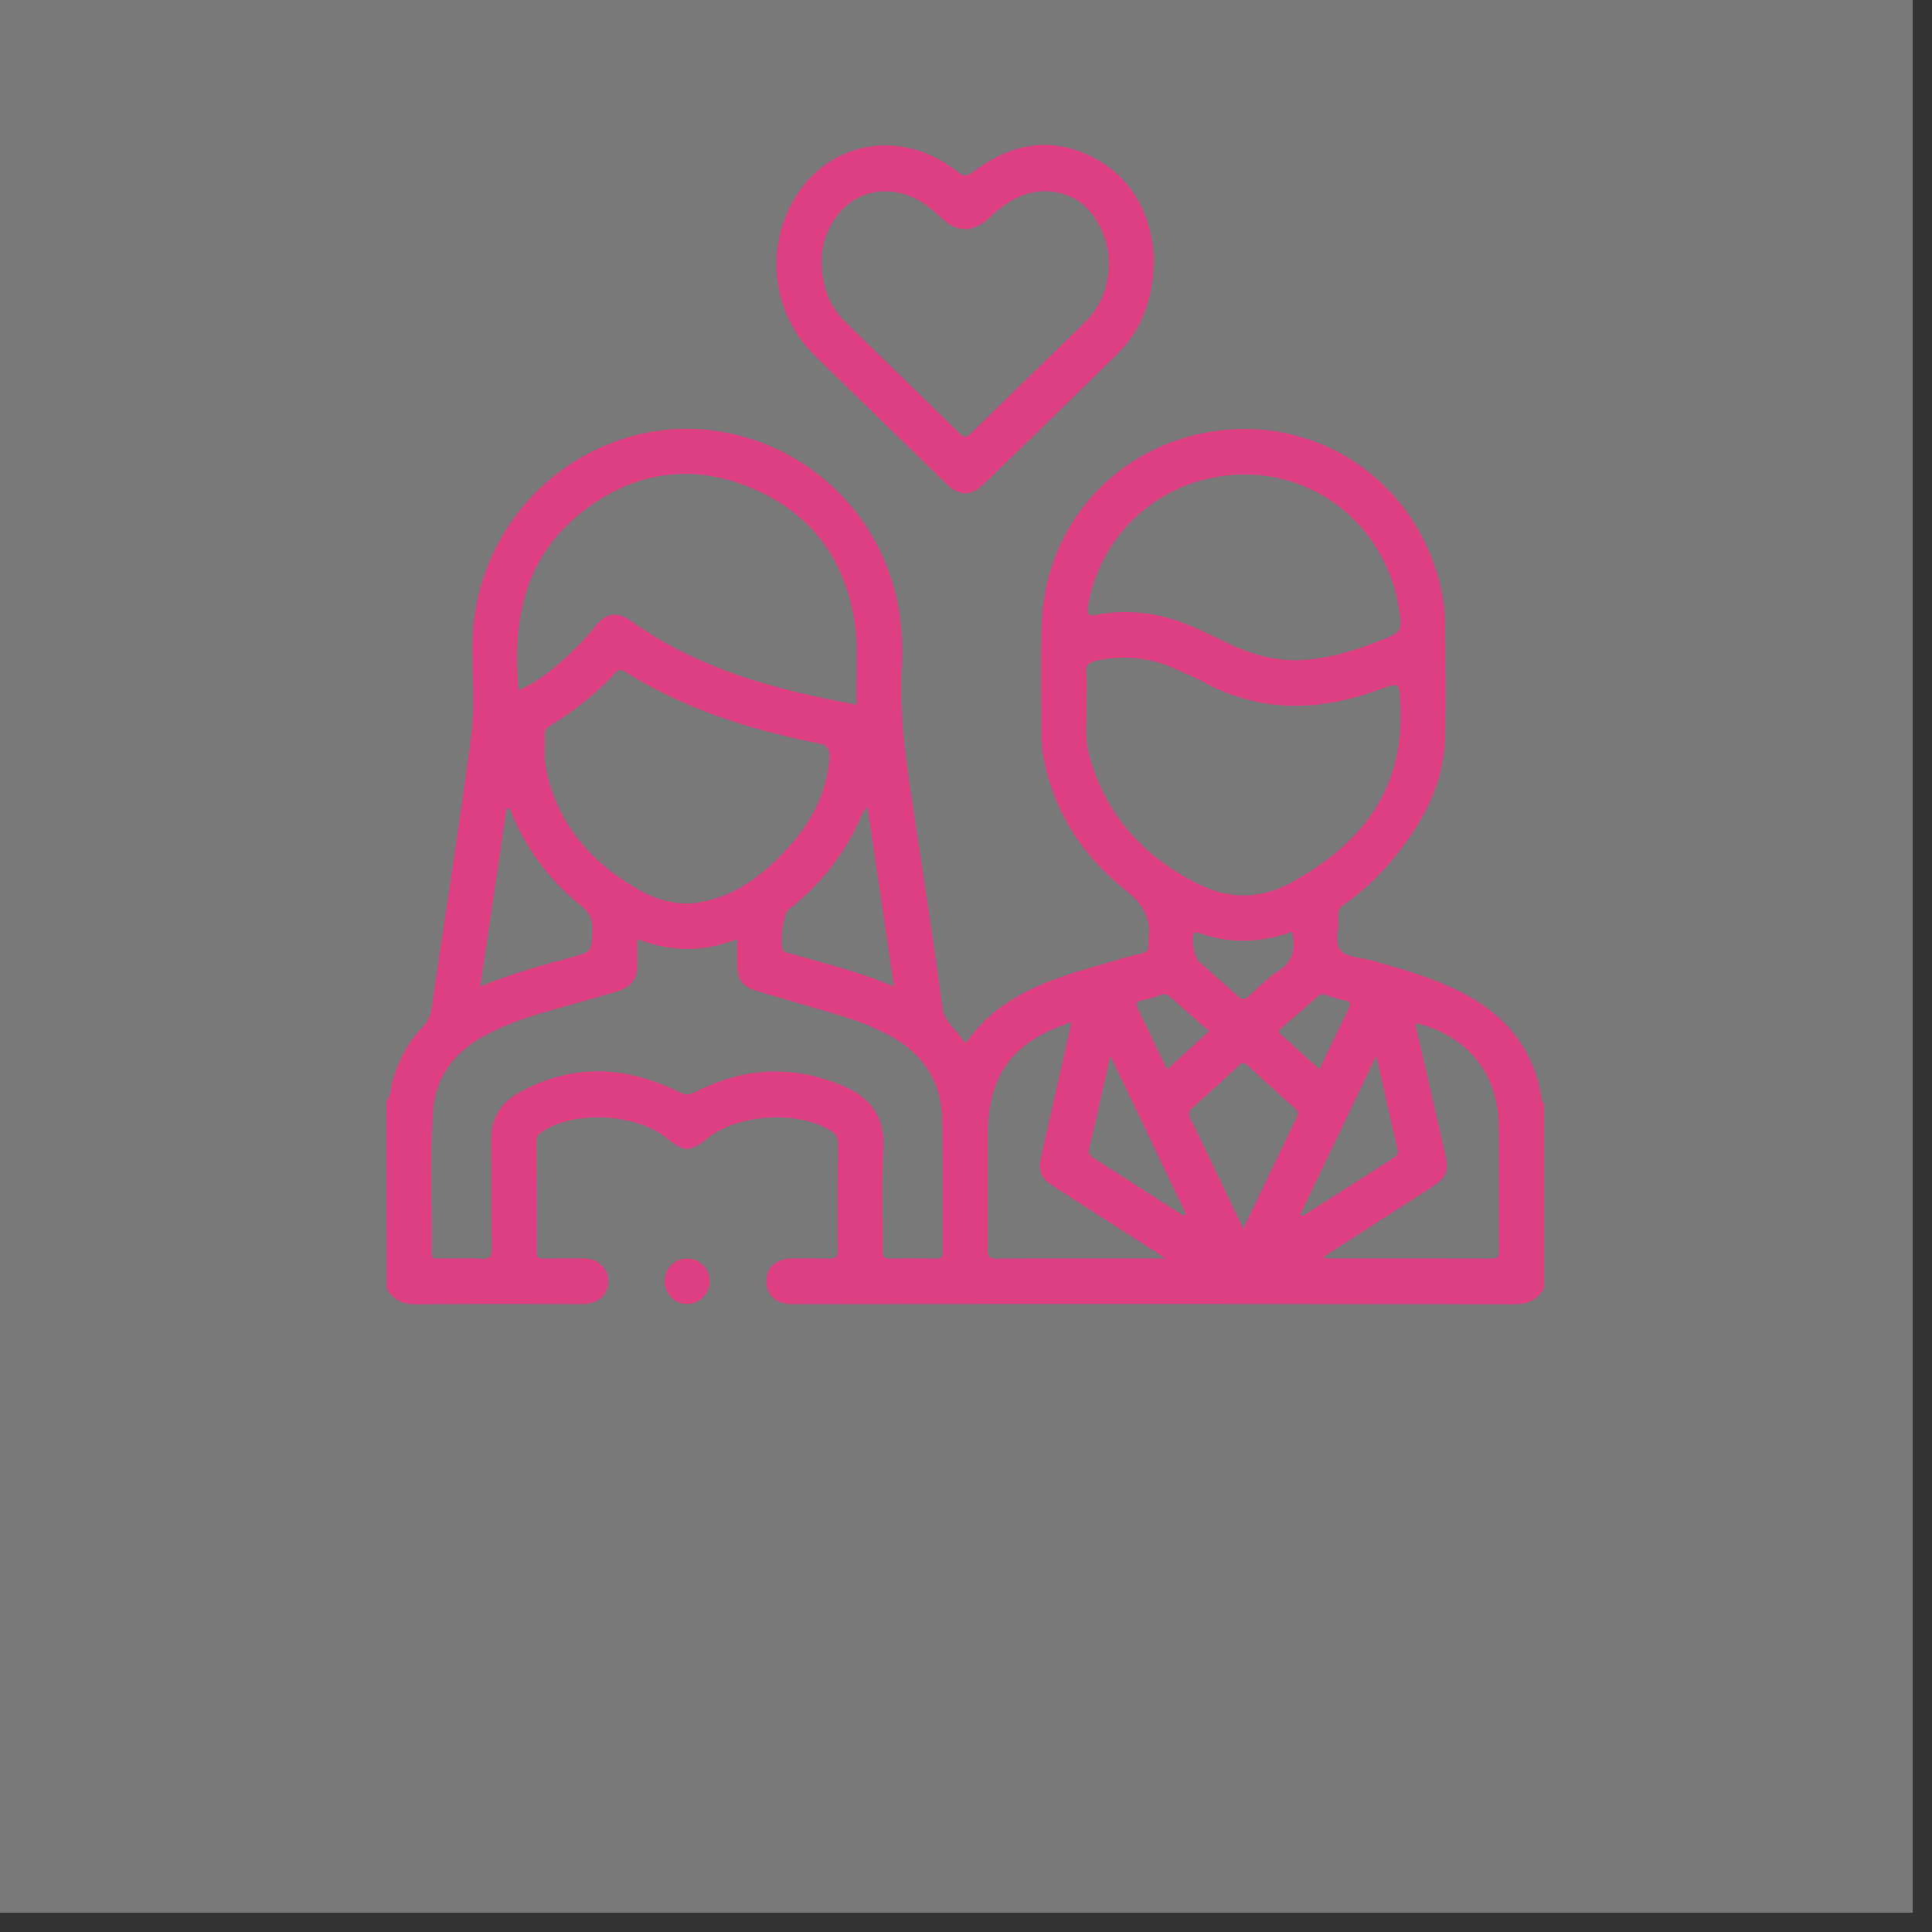 <?xml version="1.0" encoding="UTF-8" standalone="no"?>
<svg
   xmlns:dc="http://purl.org/dc/elements/1.1/"
   xmlns:cc="http://creativecommons.org/ns#"
   xmlns:rdf="http://www.w3.org/1999/02/22-rdf-syntax-ns#"
   xmlns:svg="http://www.w3.org/2000/svg"
   xmlns="http://www.w3.org/2000/svg"
   xmlns:sodipodi="http://sodipodi.sourceforge.net/DTD/sodipodi-0.dtd"
   xmlns:inkscape="http://www.inkscape.org/namespaces/inkscape"
   id="Capa_1"
   data-name="Capa 1"
   viewBox="0 0 400 400"
   version="1.1"
   sodipodi:docname="cat-bodas.svg"
   width="400"
   height="400"
   inkscape:version="1.0.1 (3bc2e813f5, 2020-09-07)">
  <rect x="0" y="0" width="400" height="400" fill="#333333" stroke="none"/>
  <sodipodi:namedview
     pagecolor="#ffffff"
     bordercolor="#666666"
     borderopacity="1"
     objecttolerance="10"
     gridtolerance="10"
     guidetolerance="10"
     inkscape:pageopacity="0"
     inkscape:pageshadow="2"
     inkscape:window-width="1920"
     inkscape:window-height="1017"
     id="namedview17"
     showgrid="false"
     inkscape:zoom="0.52997145"
     inkscape:cx="111.85222"
     inkscape:cy="402.35791"
     inkscape:window-x="-8"
     inkscape:window-y="-8"
     inkscape:window-maximized="1"
     inkscape:current-layer="Capa_1"
     inkscape:document-rotation="0" />
  <defs
     id="defs4">
    <style
       id="style2">.cls-1{fill:#2975b6;}</style>
  </defs>
  <path
     id="rect851"
     style="fill:#f4f4f4;fill-opacity:0.365;stroke-width:17.194"
     d="m 0,396 c 132,0 264,0 396,0 0,-132 0,-264 0,-396 C 264,0 132,0 0,0 0,132 0,264 0,396 Z" />
  <g
     id="g843"
     transform="matrix(0.343,0,0,0.346,80,30.001)"
     style="fill:#de3f83;fill-opacity:1">
    <path
       class="cls-1"
       d="m 189.65,767.38 c 3,-3.65 2.56,-8.4 3.83,-12.6 3.62,-11.94 9.11,-22.79 17.91,-31.66 a 18.88,18.88 0 0 0 5.46,-11.23 c 8,-54.36 16.74,-108.64 23.93,-163.11 2.3,-17.45 0.67,-35.41 0.76,-53.14 a 130.62,130.62 0 0 1 13.37,-57.85 c 24.87,-50.44 79.94,-79.62 134.63,-71.3 56.48,8.6 100.64,52.14 109.62,108.17 a 156.28,156.28 0 0 1 1.51,33.34 c -1.64,29.51 3,58.43 7.44,87.41 5.89,38.59 11.89,77.2 17.09,115.91 1.25,9.28 8.84,13.3 12.77,20.21 0.76,1.34 1.9,0.37 2.63,-0.62 21.4,-29 53.85,-37.71 86.08,-46.79 6.11,-1.72 12.16,-3.73 18.35,-5 3.76,-0.8 5,-2.6 4.43,-6.09 a 2.58,2.58 0 0 1 0,-0.68 c 2.1,-13.31 -2.24,-22.22 -13.63,-31.12 -25.63,-20.06 -43.16,-46.42 -49.56,-79.09 A 76.16,76.16 0 0 1 585,547.87 c -0.11,-21.83 -0.54,-43.68 0.13,-65.49 1.74,-56.89 41,-103 96.74,-114.55 66.59,-13.74 129.92,27.23 144.5,93.63 a 91.1,91.1 0 0 1 2.19,18.23 c 0.28,23.19 0.67,46.4 0.09,69.58 -0.75,30.17 -15.17,54.59 -34.34,76.67 a 137.45,137.45 0 0 1 -25.85,23.14 c -2.79,1.91 -4.64,3.77 -4.25,7.61 0.72,6.94 -2.74,15.72 1.39,20.42 3.79,4.29 12.41,4.39 18.94,6.2 21.86,6.07 43.72,12.1 63.27,24.23 21.92,13.6 35.15,33 39.2,58.55 0.17,1.06 -0.13,2.33 1.4,2.65 v 110.53 c -4,7.39 -10.1,9.71 -18.45,9.69 q -192.33,-0.29 -384.67,-0.13 c -17.05,0 -34.1,0.06 -51.15,0 -9.36,0 -15.29,-5.52 -15.22,-13.74 0.07,-8.22 6,-13.42 15.46,-13.51 7.27,-0.07 14.56,-0.22 21.82,0.06 4.14,0.17 5.93,-0.58 5.88,-5.41 -0.23,-21.13 -0.09,-42.28 0.18,-63.42 0,-3.69 -1.19,-5.71 -4.24,-7.59 -20.09,-12.42 -56.54,-10.24 -74.88,4.65 -9.92,8.06 -14,8.08 -23.75,0.1 -18.53,-15.09 -55.61,-17.26 -75.44,-4.45 -2.15,1.39 -3.83,2.62 -3.8,5.74 q 0.31,33.07 0.2,66.15 c 0,3.3 1,4.3 4.26,4.22 8.41,-0.2 16.83,-0.27 25.23,0 9.19,0.3 15.34,8.19 13.36,16.65 -1.57,6.7 -7.07,10.54 -15.48,10.55 -33.19,0 -66.39,-0.18 -99.57,0.16 -8.35,0.09 -14.51,-2.26 -18.46,-9.7 z m 151.41,-96.93 c 0,5.64 0,10.41 0,15.17 -0.1,8.94 -3.3,13.33 -11.86,16 -6.71,2.07 -13.5,3.89 -20.26,5.84 -20.45,5.89 -41.3,10.63 -60.24,20.9 -17.75,9.63 -29.28,24 -30.86,44.41 -2.22,28.58 -0.42,57.26 -0.93,85.9 -0.06,3.28 1.92,2.91 4,2.91 8.64,0 17.29,-0.3 25.91,0.11 4.9,0.22 6.54,-0.84 6.43,-6.18 -0.42,-21.14 0,-42.29 -0.41,-63.43 -0.27,-13.12 4.66,-22.82 16.08,-29.27 32.41,-18.34 65,-16.73 97.64,-0.75 3.38,1.66 5.58,1.86 9.07,0.08 29.83,-15.24 60.29,-16.83 91.16,-3.14 16.3,7.23 23.91,19.18 22.79,37.71 -1.2,19.94 -0.22,40 -0.44,60 0,3.82 0.91,5.07 4.85,4.94 9.08,-0.28 18.19,-0.22 27.28,0 3.26,0.07 4.21,-0.88 4.19,-4.17 -0.19,-26.37 0.25,-52.76 -0.39,-79.12 -0.55,-22.19 -11.08,-38.83 -30.72,-49.58 a 148.78,148.78 0 0 0 -28.83,-12 c -16.71,-5 -33.51,-9.76 -50.25,-14.7 -11.62,-3.44 -14,-6.74 -14,-19.05 0,-4 0,-7.95 0,-12.61 -20.27,7.9 -39.81,7.85 -60.21,0.03 z m 271.1,-138.06 c 0.27,8.12 -1.07,17.8 1.43,27.12 9.81,36.56 33.11,61.81 66.63,78.21 18.68,9.13 37.54,8.69 55.61,-1.13 41.94,-22.81 68.39,-55.43 65.83,-106.13 -0.7,-13.71 -0.11,-13.74 -12.72,-9.35 -1.5,0.52 -3,1.06 -4.5,1.57 -34.66,11.74 -68.6,11.7 -101.56,-6 -5.58,-3 -11.47,-5.42 -17.26,-8 a 75.17,75.17 0 0 0 -47.28,-4.85 c -4.55,0.95 -6.68,2.34 -6.3,7.4 0.49,6.53 0.12,13.15 0.12,21.16 z M 473.5,530.17 c -0.56,-16.54 1.24,-32.63 -1.17,-48.63 -5.8,-38.59 -26.66,-66.28 -62.59,-81.09 C 374,385.72 339.64,390.6 308.86,414 c -35.8,27.24 -43.45,65.38 -39.38,107.56 13.43,-5.58 32.65,-21.51 46.12,-38.18 6.62,-8.2 13.23,-9.28 21.82,-3.21 40.67,28.83 87.32,41.12 136.08,50 z m -101.68,119 c 0.55,0 1.69,-0.08 2.81,-0.21 20.38,-2.27 36.71,-12.59 50.93,-26.46 C 442.52,606 455,586.93 457,562.41 c 0.49,-5.85 -1.39,-8.1 -7.18,-9.24 -40.92,-8.06 -80.31,-20.49 -116.08,-42.62 -2.78,-1.72 -4.23,-1.33 -6.23,0.85 -11.28,12.31 -24.48,22.28 -38.59,31.1 -1.9,1.19 -3.84,2.17 -3.68,5.11 0.38,7 -0.64,14.11 0.78,21.07 6.75,33 27.08,55.64 55.44,72 a 60.68,60.68 0 0 0 30.36,8.51 z m 366.63,-145.6 c 18,-0.32 35.06,-5.46 51.8,-12.08 12.44,-4.92 12.59,-5.28 10.48,-18.85 -7.19,-46.17 -46.31,-80.06 -92.58,-80.2 -47.65,-0.14 -87.43,33.06 -95.08,79.13 -0.85,5.08 0.72,5.57 5.15,4.75 a 97.14,97.14 0 0 1 35.21,0.1 c 16.08,2.91 30.31,10.49 44.83,17.32 12.74,5.99 25.84,9.8 40.19,9.85 z M 603.19,720.23 c -35.87,11.45 -50.53,31.4 -50.54,67.69 0,22.72 0.13,45.44 -0.11,68.16 0,4.49 1.18,5.59 5.6,5.56 28.85,-0.21 57.71,-0.11 86.57,-0.11 h 15.21 c -3.46,-2.24 -5.27,-3.42 -7.1,-4.59 Q 622.7,837.75 592.58,818.56 c -8.3,-5.3 -9.82,-9.21 -7.6,-18.9 6.02,-26.25 12.02,-52.49 18.21,-79.43 z m 152.34,140.19 0.55,1.11 h 3.39 c 32.26,0 64.52,-0.06 96.78,0.09 3.78,0 5,-0.9 4.92,-4.82 -0.19,-25 0.13,-50 -0.18,-75 -0.39,-31.08 -19.19,-53.82 -50.19,-61.13 0.12,1 0.15,1.84 0.34,2.68 q 8.39,36.09 16.8,72.17 c 3.44,14.72 2.51,17.1 -10.15,25.17 z M 496,698.87 c -5.5,-36.79 -10.78,-72.19 -16.07,-107.59 -2.51,2.7 -3.55,5.35 -4.73,8 -9.74,21.56 -24.44,39.16 -43,53.68 -3.22,2.52 -5.57,22 -2.87,24.68 0.72,0.71 2,0.88 3.09,1.18 20.91,5.93 42.08,10.95 63.58,20.05 z m -249.73,0 c 18.92,-7.85 37.25,-12.76 55.59,-17.68 11.9,-3.2 11.43,-3.28 12.07,-16 0.34,-6.88 -2.06,-10.95 -7.31,-15.17 A 136.43,136.43 0 0 1 265.76,596.53 C 265.04,594.84 265,592.3 262.18,592 257,627.12 251.73,662.27 246.29,698.82 Z m 460.55,144.87 c 11.2,-23.14 21.7,-44.94 32.32,-66.67 1.33,-2.71 0.17,-4.12 -1.66,-5.76 -9.32,-8.33 -18.64,-16.66 -27.82,-25.15 -2.11,-1.95 -3.41,-2.06 -5.58,0 -9.16,8.49 -18.46,16.85 -27.81,25.15 -2.14,1.9 -2.87,3.44 -1.44,6.34 10.55,21.48 20.91,43.12 31.99,66.09 z m 80.27,-103.42 c -15.69,32.49 -30.77,63.71 -46,95.29 1.19,0 2,0.25 2.44,0 q 27.32,-17.25 54.56,-34.57 c 1.7,-1.08 2.44,-2.27 1.93,-4.48 -4.29,-18.31 -8.44,-36.56 -12.93,-56.24 z m -116.35,95.58 1.42,-1.1 c -14.95,-31 -29.89,-62 -45.56,-94.48 -4.49,19.61 -8.47,37.49 -12.77,55.3 -0.88,3.61 0.92,4.78 3.33,6.29 9,5.65 18,11.41 26.94,17.11 8.94,5.7 17.76,11.25 26.64,16.88 z m 65.57,-169.85 c -18.79,6.66 -37.68,7.41 -56.6,0.61 -0.92,-0.33 -2.06,-0.8 -2.84,0.68 -1.43,2.71 0.51,14.27 3,16.45 7.84,6.89 15.85,13.6 23.54,20.66 2.88,2.65 4.65,2.18 7.27,-0.23 5.69,-5.21 11.23,-10.8 17.66,-15 8.95,-5.72 9.95,-13.49 7.97,-23.17 z m -50.09,59.5 c -8.07,-7 -16,-13.86 -23.74,-20.78 a 4.55,4.55 0 0 0 -5,-1 112.24,112.24 0 0 1 -11.75,3.35 c -3.22,0.67 -4.25,1.64 -2.62,4.93 6,12 11.69,24 17.7,36.4 z m 66.63,22.88 c 6,-12.48 11.58,-24.33 17.45,-36 1.76,-3.51 1,-4.7 -2.64,-5.39 a 67.64,67.64 0 0 1 -10.41,-3 c -2.16,-0.78 -3.8,-0.68 -5.57,0.86 -7.17,6.24 -14.37,12.47 -21.69,18.54 -2.19,1.82 -1.89,2.85 0.07,4.58 7.49,6.54 14.84,13.26 22.79,20.41 z"
       transform="translate(-189.65,-195.21)"
       id="path6-3"
       style="fill:#de3f83;fill-opacity:1" />
    <path
       class="cls-1"
       d="m 652.89,262.9 c -0.21,24.79 -7.44,43.16 -22.67,58 q -39.79,38.76 -79.93,77.17 c -7.8,7.51 -14.84,7.49 -22.52,0.09 Q 488,359.84 448.36,321.45 a 76.13,76.13 0 0 1 -18,-82.8 c 17.09,-43.51 66.37,-56.71 103.69,-27.55 3.9,3 5.82,3.18 9.93,0.11 21.72,-16.31 45.74,-21.51 70.82,-9.21 26.27,12.89 36.66,36.32 38.09,60.9 z m -200.62,1.87 c 0.26,15.17 4.6,26.88 14.18,36.21 23,22.35 46.13,44.47 69.08,66.83 2.76,2.69 4.23,2.64 7,0 22.78,-22.2 45.76,-44.19 68.61,-66.33 9.42,-9.12 14,-20.45 14.54,-33.48 0.73,-17.31 -9.08,-35.78 -23.1,-41.77 -17,-7.25 -31.89,-2.11 -45.28,9.28 -2.42,2.06 -4.67,4.35 -7.25,6.19 -7.22,5.15 -14.94,5.16 -22.11,0 -2.75,-2 -5.13,-4.48 -7.73,-6.69 -10.52,-8.94 -22.47,-13.87 -36.39,-11.37 -18.2,3.2 -31.56,21.8 -31.55,41.13 z"
       transform="translate(-189.65,-195.21)"
       id="path8-3"
       style="fill:#de3f83;fill-opacity:1" />
    <path
       class="cls-1"
       d="m 370.86,888.79 a 13.61,13.61 0 1 1 13.91,-13 13.73,13.73 0 0 1 -13.91,13 z"
       transform="translate(-189.65,-195.21)"
       id="path10-3"
       style="fill:#de3f83;fill-opacity:1" />
  </g>
</svg>
